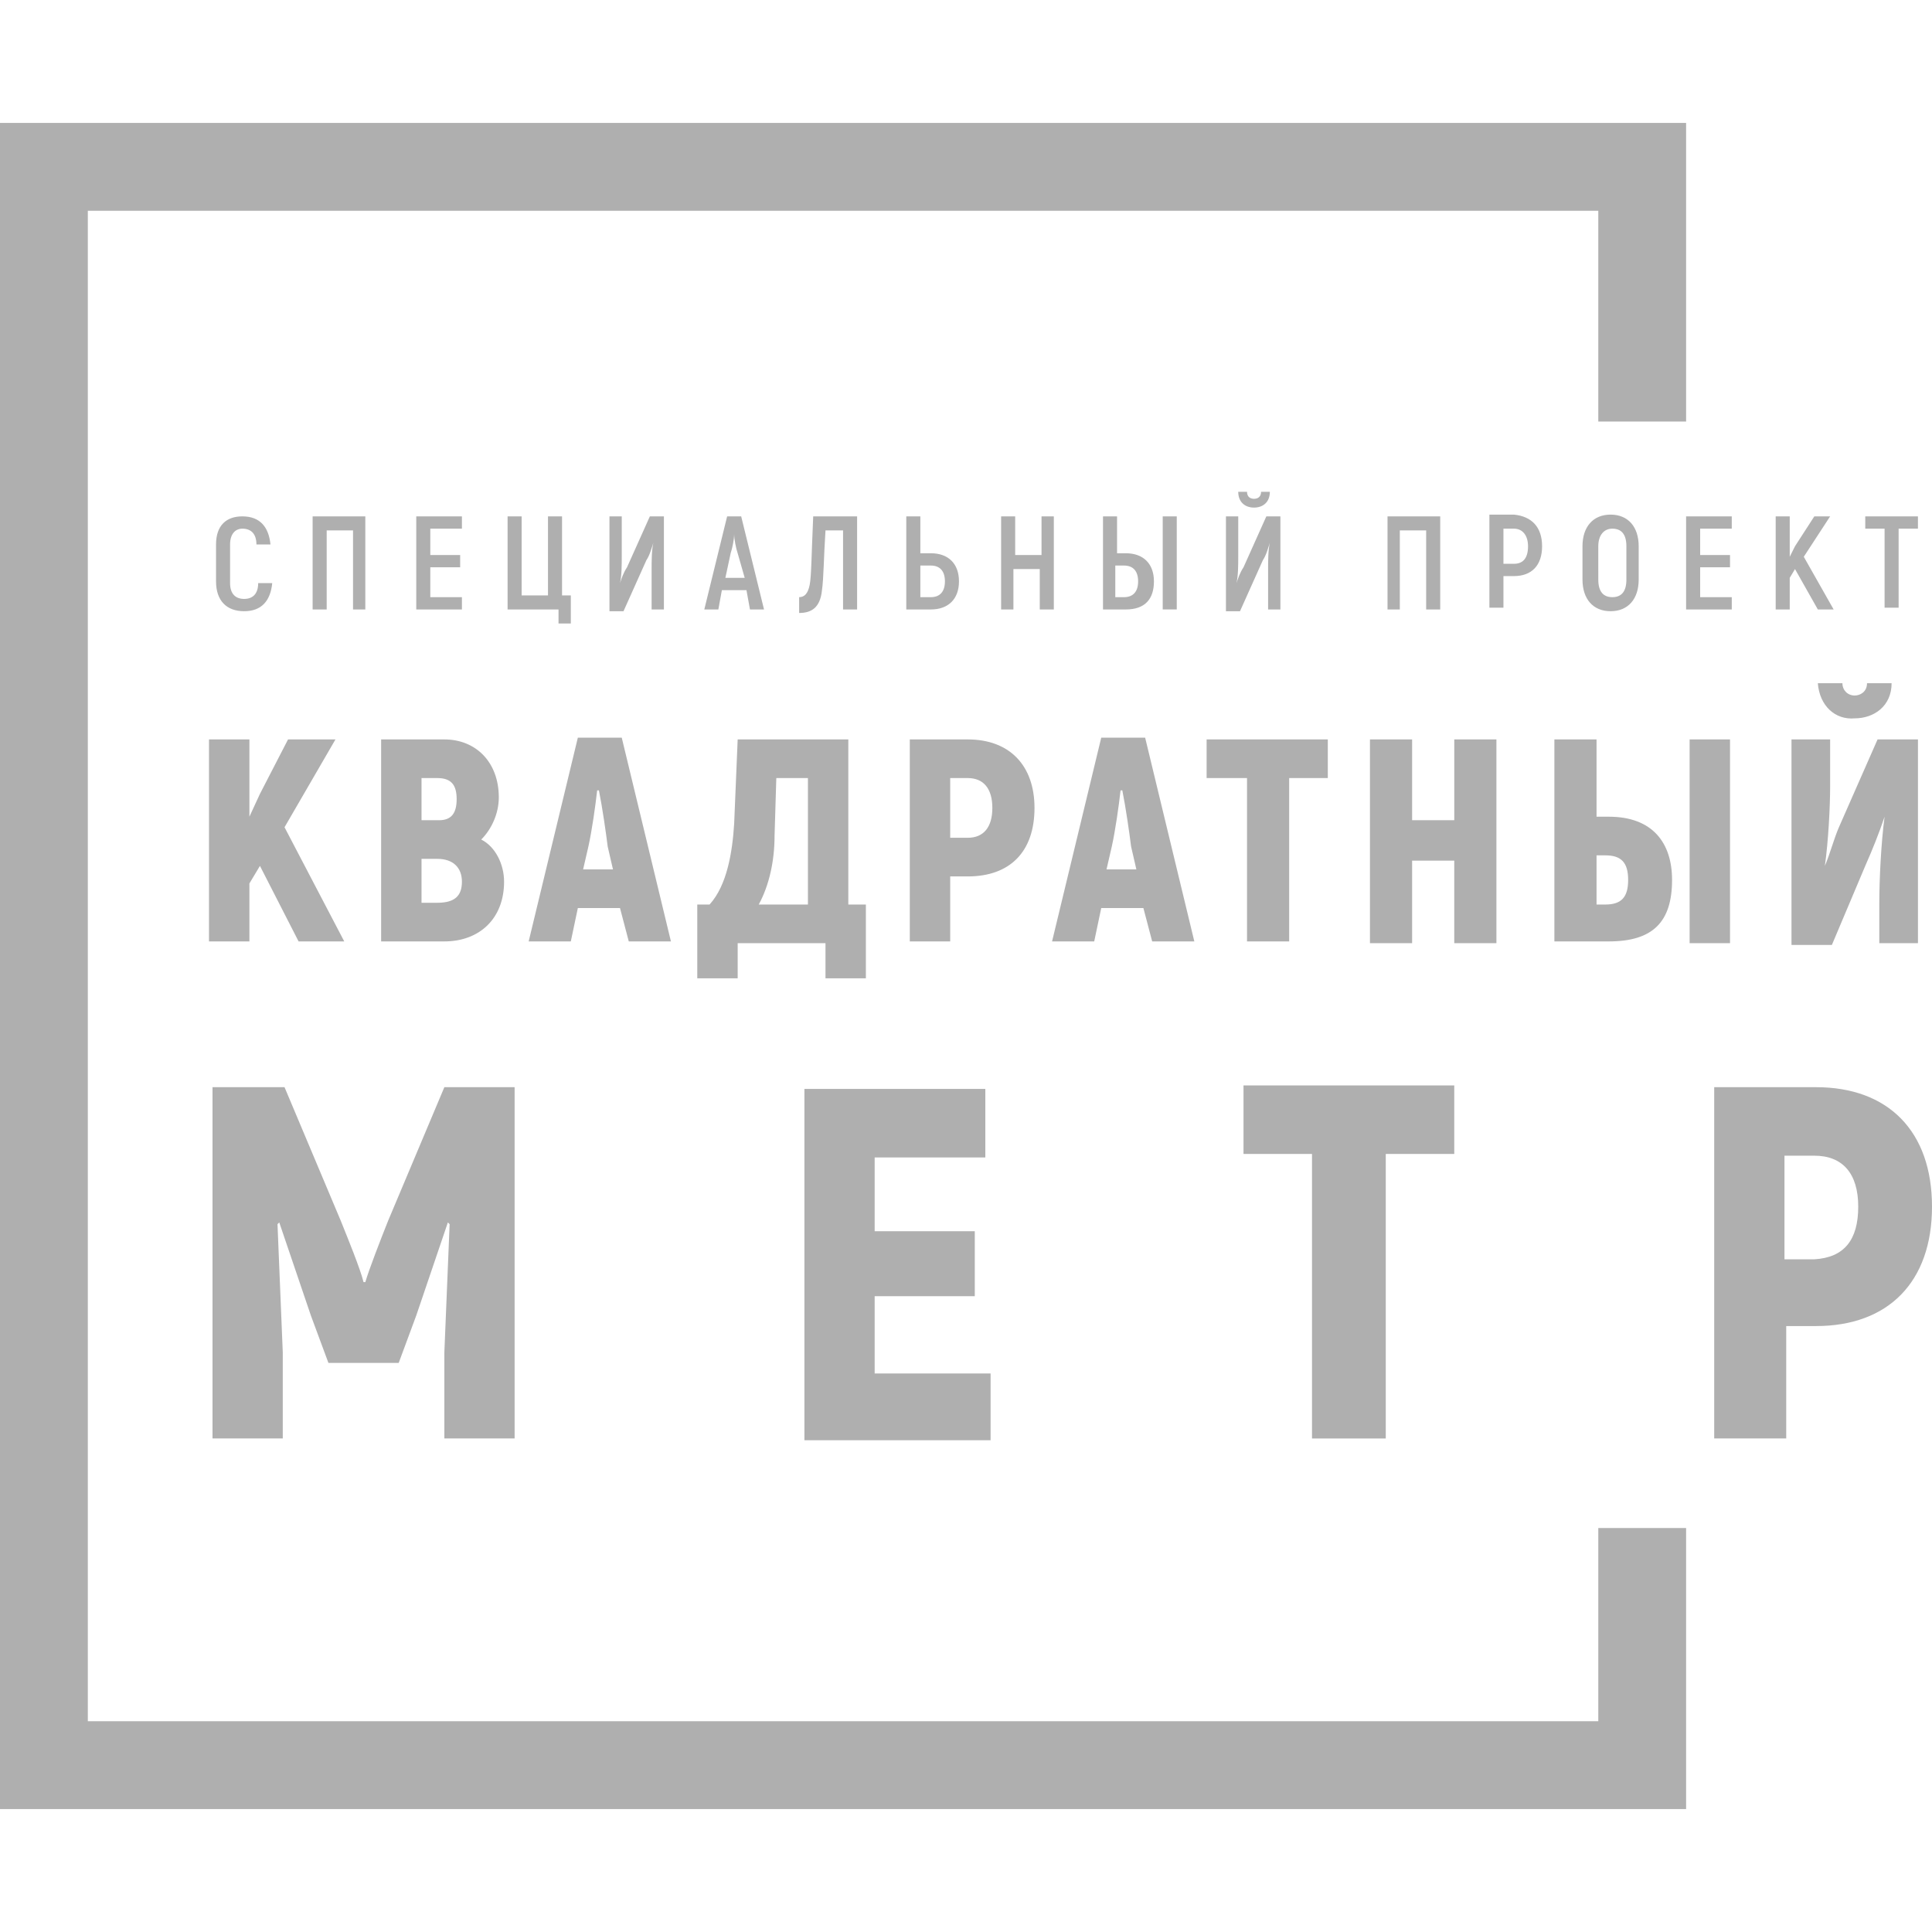 <svg xmlns="http://www.w3.org/2000/svg" width="65" height="65" viewBox="0 0 110 96">
    <style>.st0{fill:#afafaf}</style>
    <path d="M14.8 42.3l-.6 1v3.3h-2.3V35.1h2.3v4.4l.6-1.3 1.6-3.1h2.7l-2.9 5 3.4 6.5H17l-2.2-4.3zM28.7 43.2c0 2.1-1.4 3.4-3.4 3.4h-3.6V35.1h3.6c1.8 0 3.1 1.3 3.1 3.3 0 .9-.4 1.8-1 2.4.8.4 1.3 1.4 1.3 2.4zM24 37.3v2.4h1c.7 0 1-.4 1-1.2 0-.8-.3-1.2-1.1-1.2H24zm2.3 5.9c0-.8-.5-1.3-1.4-1.3H24v2.5h.9c1 0 1.4-.4 1.4-1.2zM35.3 44.7h-2.4l-.4 1.9h-2.4L32.9 35h2.5l2.8 11.6h-2.4l-.5-1.9zm-.4-2.2l-.3-1.3c-.1-.8-.3-2.2-.5-3.2H34c-.1.9-.3 2.3-.5 3.2l-.3 1.3h1.7zM49.3 44.5v4.2H47v-2h-5v2h-2.3v-4.2h.7c1-1.1 1.3-3 1.4-4.6l.2-4.8h6.3v9.4h1zM46 37.3h-1.8l-.1 3.3c0 1.4-.3 2.8-.9 3.9H46v-7.2zM58.9 39c0 2.5-1.4 3.9-3.8 3.9h-1v3.7h-2.3V35.1h3.3c2.4 0 3.8 1.5 3.8 3.9zm-2.4 0c0-1.1-.5-1.7-1.4-1.7h-1v3.4h1c.9 0 1.4-.6 1.4-1.7zM65.1 44.7h-2.4l-.4 1.9h-2.4L62.7 35h2.5L68 46.6h-2.4l-.5-1.9zm-.4-2.2l-.3-1.3c-.1-.8-.3-2.2-.5-3.2h-.1c-.1.9-.3 2.3-.5 3.2l-.3 1.3h1.7zM75.7 37.3h-2.3v9.3H71v-9.3h-2.3v-2.2h6.9v2.2zM85.2 35.1v11.6h-2.4V42h-2.4v4.7H78V35.1h2.4v4.6h2.4v-4.6h2.4zM88.5 35.1h2.4v4.4h.7c2.5 0 3.6 1.5 3.6 3.6 0 2.4-1.1 3.5-3.6 3.5h-3.1V35.1zm2.9 9.4c.9 0 1.3-.4 1.3-1.4 0-1-.4-1.4-1.3-1.4h-.5v2.8h.5zm4.8-9.4h2.3v11.6h-2.3V35.1zM101.9 35.1h2.3v2.7c0 1.1-.1 3.1-.3 4.5.3-.7.5-1.5.8-2.2l2.2-5h2.3v11.6H107v-2.3c0-1.3.1-3.4.3-4.9-.3.9-.7 1.9-1.1 2.8l-1.9 4.5H102V35.1zm1.6-3.2h1.4c0 .4.3.7.7.7.3 0 .7-.2.7-.7h1.4c0 1.3-1 2-2.1 2-1.1.1-2-.7-2.1-2z" class="st0"/>
    <g>
        <path d="M12.3 26.1V24c0-1.1.6-1.6 1.5-1.6 1 0 1.5.6 1.6 1.6h-.8c0-.6-.3-.9-.8-.9-.4 0-.7.3-.7.9v2.2c0 .6.3.9.8.9s.8-.3.8-.9h.8c-.1 1-.6 1.6-1.6 1.6s-1.6-.6-1.6-1.7zM20.9 27.7h-.8v-4.5h-1.5v4.5h-.8v-5.3h3v5.3zM26.3 27v.7h-2.6v-5.3h2.6v.7h-1.8v1.5h1.7v.7h-1.7V27h1.8zM31.6 27.7h-2.7v-5.3h.8v4.5h1.5v-4.5h.8v4.5h.5v1.6h-.7v-.8zM34.7 22.4h.7v2.3c0 .4 0 1.1-.1 1.5.1-.3.2-.6.4-.9l1.3-2.9h.8v5.3h-.7v-2.3c0-.4 0-1.1.1-1.5-.1.3-.2.7-.4 1l-1.3 2.9h-.8v-5.4zM42.5 26.6h-1.4l-.2 1.1h-.8l1.3-5.3h.8l1.3 5.3h-.8l-.2-1.1zm-.1-.7l-.4-1.4c-.1-.3-.2-.8-.2-1.1 0 .3-.1.8-.2 1.1l-.3 1.4h1.1zM48.8 22.4v5.3H48v-4.5h-1c-.1 1.5-.1 2.7-.2 3.4-.1 1-.6 1.3-1.3 1.3V27c.3 0 .5-.2.6-.7.1-.5.1-1.7.2-3.9h2.5zM51.6 22.4h.8v2.1h.6c1 0 1.6.6 1.6 1.6s-.6 1.6-1.6 1.6h-1.4v-5.3zM53 27c.5 0 .8-.3.8-.9 0-.6-.3-.9-.8-.9h-.6V27h.6zM60 22.4v5.3h-.8v-2.3h-1.5v2.3H57v-5.3h.8v2.2h1.5v-2.2h.7zM62.8 22.4h.8v2.1h.5c1 0 1.6.6 1.6 1.6s-.5 1.6-1.6 1.6h-1.3v-5.3zM64 27c.5 0 .8-.3.8-.9 0-.6-.3-.9-.8-.9h-.5V27h.5zm2.3-4.6h.7v5.3h-.8v-5.3zM69.8 22.4h.7v2.3c0 .4 0 1.1-.1 1.5.1-.3.2-.6.4-.9l1.3-2.9h.8v5.3h-.7v-2.3c0-.4 0-1.1.1-1.5-.1.3-.2.7-.4 1l-1.3 2.9h-.8v-5.4zm.7-1.4h.5c0 .3.2.4.4.4s.4-.1.4-.4h.5c0 .6-.4.9-.9.9s-.9-.3-.9-.9zM82 27.7h-.8v-4.5h-1.5v4.5H79v-5.3h3v5.3zM87.8 24.1c0 1.1-.6 1.7-1.6 1.7h-.6v1.8h-.8v-5.3h1.4c1 .1 1.6.7 1.6 1.8zm-.8 0c0-.6-.3-1-.8-1h-.6v2h.6c.5 0 .8-.3.8-1zM90.1 26v-1.9c0-1.1.6-1.8 1.6-1.8s1.6.7 1.6 1.8V26c0 1.1-.6 1.8-1.6 1.8s-1.6-.7-1.6-1.8zm2.5 0v-1.9c0-.7-.3-1-.8-1s-.8.4-.8 1V26c0 .7.3 1 .8 1s.8-.3.8-1zM98.6 27v.7H96v-5.3h2.6v.7h-1.8v1.5h1.7v.7h-1.7V27h1.8zM102.2 25.4l-.3.5v1.8h-.8v-5.3h.8v2.3l.3-.6 1.1-1.7h.9l-1.5 2.3 1.7 3h-.9l-1.3-2.3zM109.2 23.1h-1.1v4.5h-.8v-4.5h-1.1v-.7h3v.7z" class="st0"/>
    </g>
    <g>
        <path d="M29.3 54.9v20h-4V70c.1-2.4.2-4.9.3-7.3l-.1-.1-1.8 5.3-1 2.7h-4l-1-2.7-1.8-5.3-.1.1c.1 2.4.2 4.9.3 7.3v4.9h-4v-20h4.1l3.2 7.6c.4 1 1.1 2.7 1.3 3.5h.1c.2-.7.9-2.5 1.3-3.5l3.2-7.6h4zM56.4 71.1V75H45.8V55h10.3v3.9h-6.3v4.2h5.7v3.7h-5.7v4.4h6.6zM82.8 58.7h-3.9v16.2h-4.2V58.7h-3.9v-3.9h12v3.9zM110 61.7c0 4.3-2.5 6.8-6.6 6.8h-1.7v6.4h-4.1v-20h5.8c4.1 0 6.6 2.5 6.6 6.8zm-4.2 0c0-1.9-.9-2.9-2.5-2.9h-1.7v5.9h1.7c1.7-.1 2.5-1.1 2.5-3z" class="st0"/>
    </g>
    <path fill="#afafaf" d="M91 80v11H5V5h86v12h5V0H0v96h96V80z"/>
</svg>
